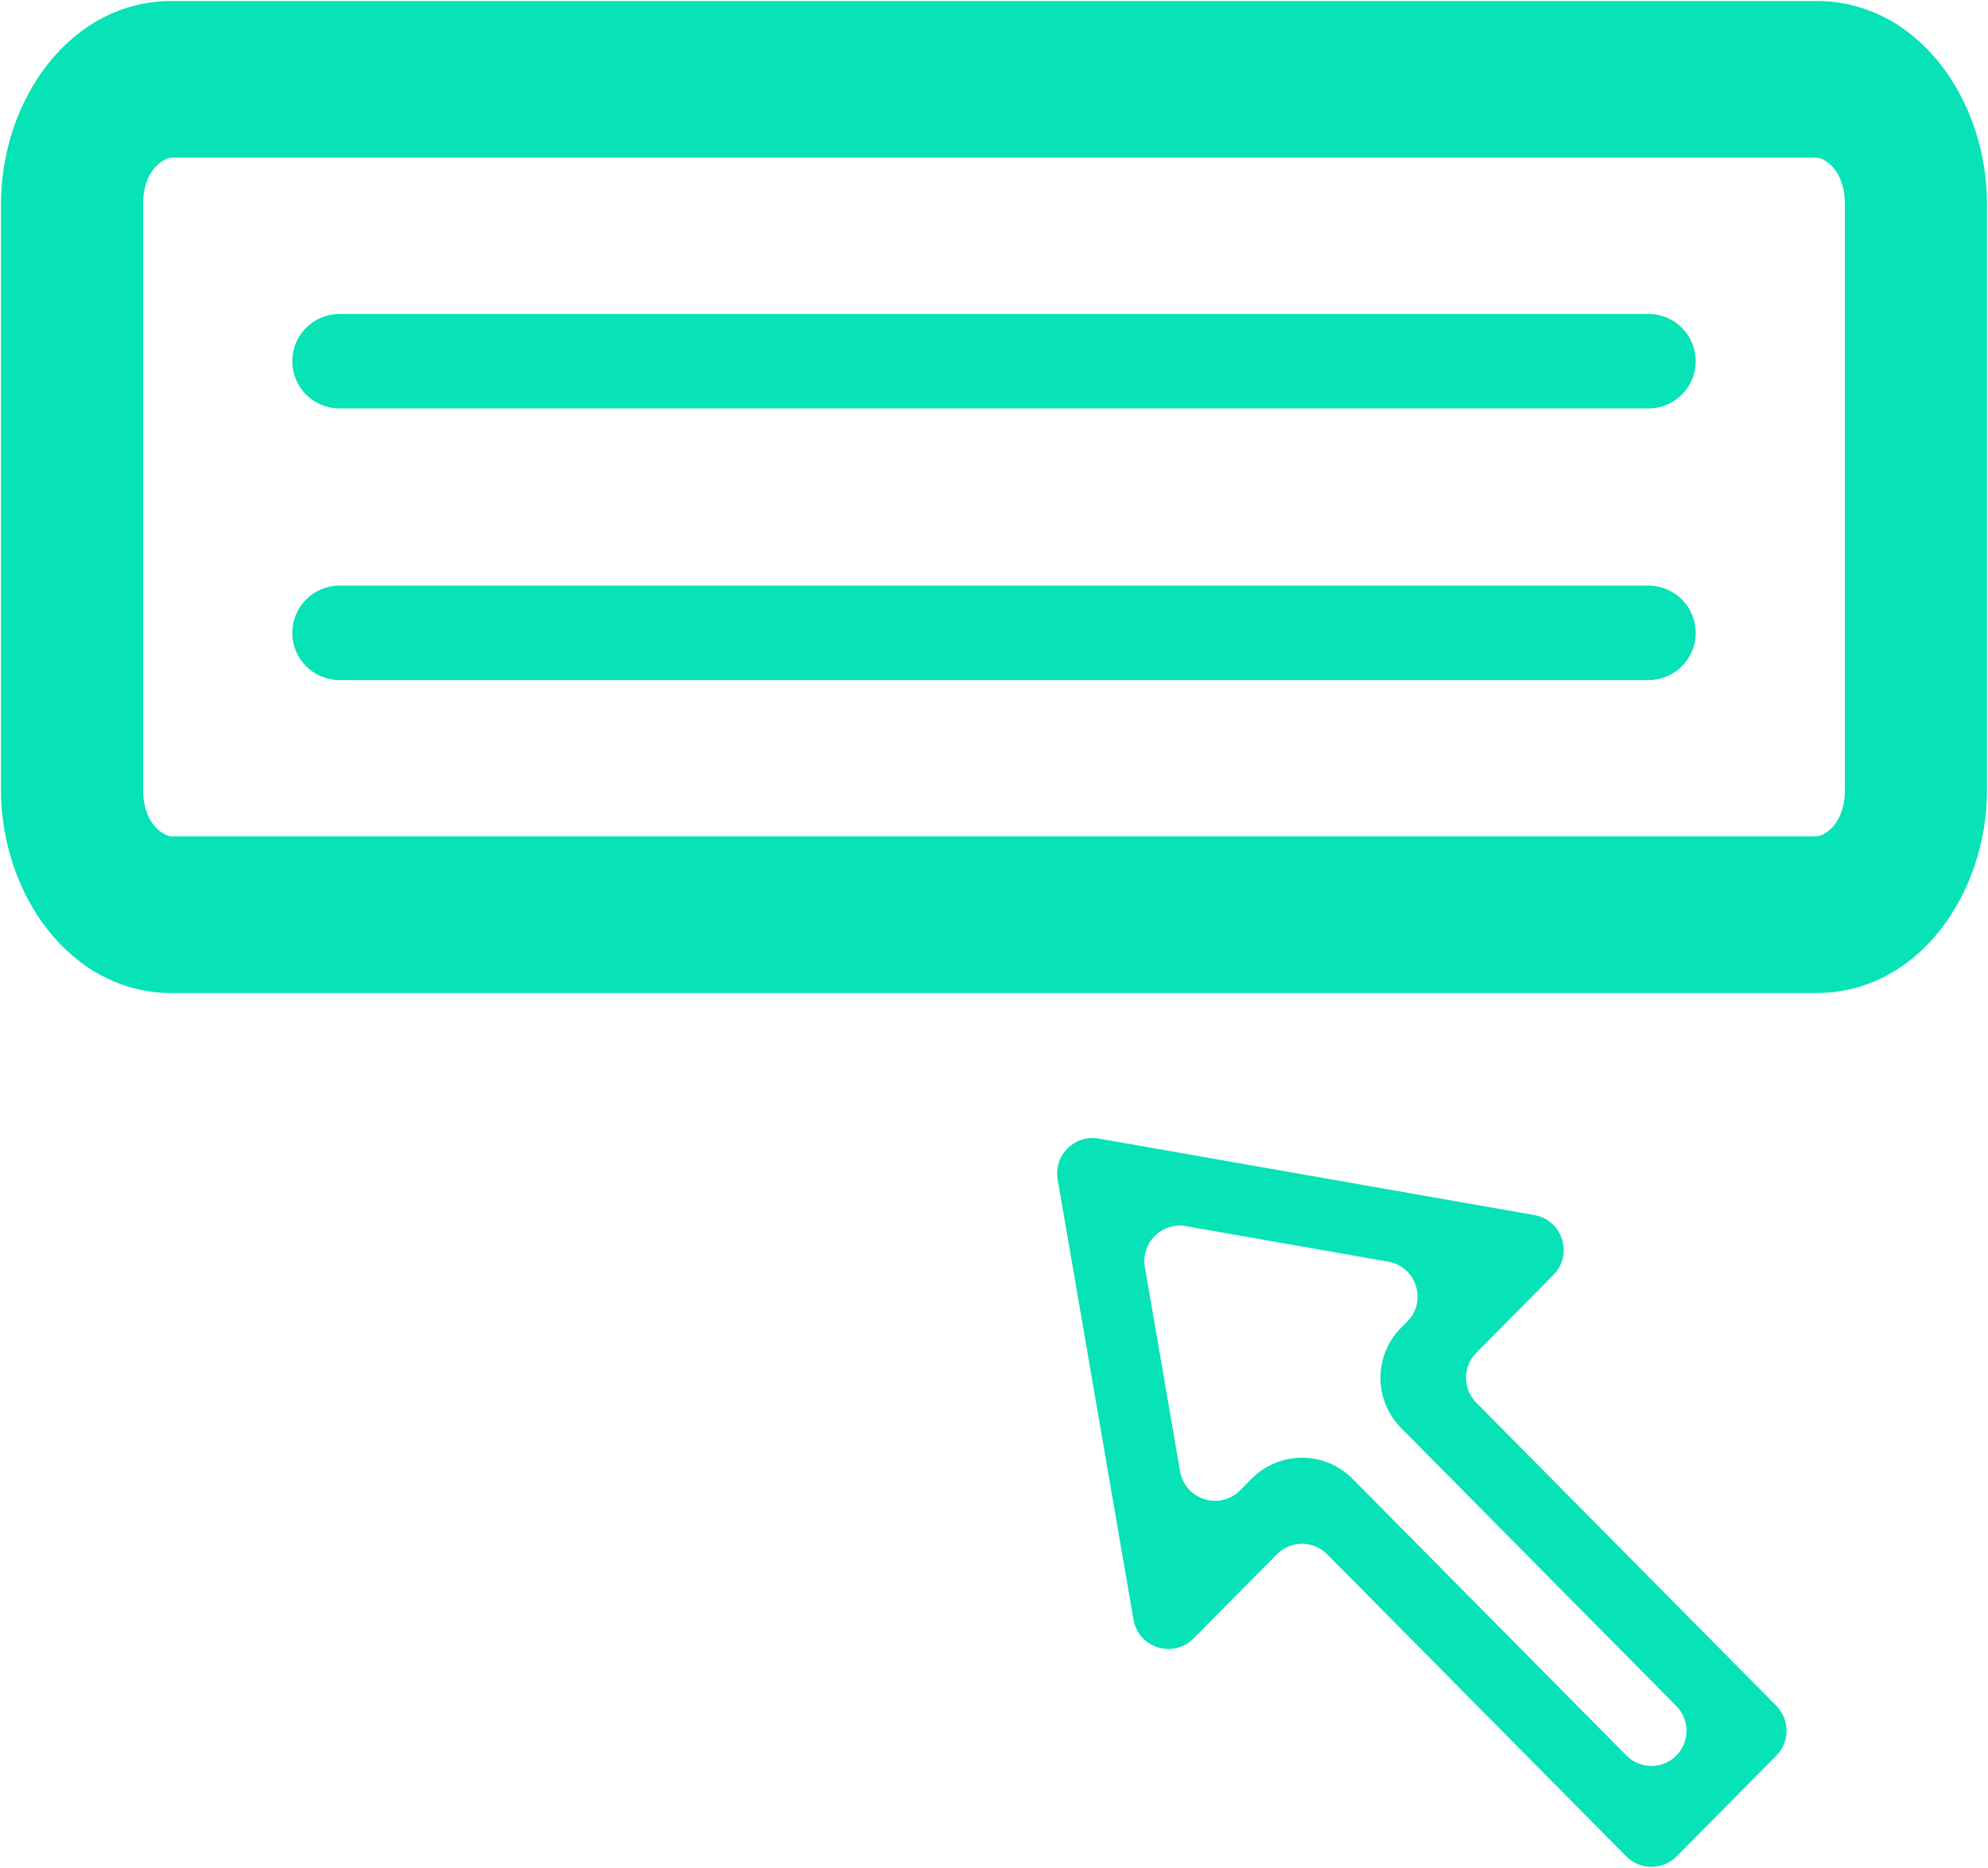<svg width="1010" height="949" viewBox="0 0 1010 949" fill="none" xmlns="http://www.w3.org/2000/svg">
<path d="M172.5 159.5C159.245 159.5 148.5 170.245 148.5 183.5C148.5 196.755 159.245 207.5 172.5 207.5H837.5C850.755 207.5 861.5 196.755 861.5 183.5C861.5 170.245 850.755 159.5 837.5 159.5H172.5Z" fill="#07E2B7"/>
<path d="M172.5 297.5C159.245 297.5 148.5 308.245 148.5 321.5C148.5 334.755 159.245 345.5 172.5 345.5H837.5C850.755 345.5 861.5 334.755 861.5 321.5C861.5 308.245 850.755 297.5 837.5 297.5H172.5Z" fill="#07E2B7"/>
<path d="M750.008 712.6C743.063 705.585 743.064 694.286 750.009 687.272L789.212 647.677C799.434 637.353 793.844 619.796 779.534 617.284L558.194 578.423C545.924 576.269 535.228 586.931 537.343 599.208L575.854 822.76C578.338 837.185 596.085 842.77 606.383 832.369L648.698 789.63C655.742 782.516 667.236 782.516 674.28 789.629L826.228 943.082C833.272 950.196 844.766 950.196 851.809 943.082L902.461 891.924C909.406 884.91 909.407 873.611 902.462 866.596L750.008 712.6ZM851.674 891.859C844.685 898.915 833.282 898.913 826.296 891.855L687.129 751.264C680.34 744.396 671.095 740.565 661.489 740.565C651.883 740.565 642.602 744.432 635.849 751.264L630.073 757.101C619.776 767.505 602.026 761.922 599.54 747.496L581.654 643.705C579.539 631.428 590.234 620.765 602.505 622.919L705.289 640.961C719.598 643.473 725.19 661.028 714.969 671.353L711.83 674.524C697.854 688.622 697.854 711.322 711.794 725.419L851.678 866.73C858.568 873.69 858.566 884.901 851.674 891.859Z" fill="#07E2B7"/>
<path fill-rule="evenodd" clip-rule="evenodd" d="M87.261 0.5C35.466 0.5 0.5 51.085 0.5 103.603V401.397C0.5 453.825 35.455 504.5 87.261 504.5H922.812L922.823 504.5C974.69 504.445 1009.5 453.846 1009.5 401.359V103.603C1009.5 51.125 974.692 0.5 922.801 0.5H87.261ZM72.726 103.603C72.726 86.068 83.375 80.099 87.261 80.099H922.801C926.636 80.099 937.274 86.004 937.274 103.603V401.359C937.274 418.919 926.604 424.862 922.801 424.862H87.261C83.365 424.862 72.726 418.919 72.726 401.359V103.603Z" fill="#07E2B7"/>
</svg>
